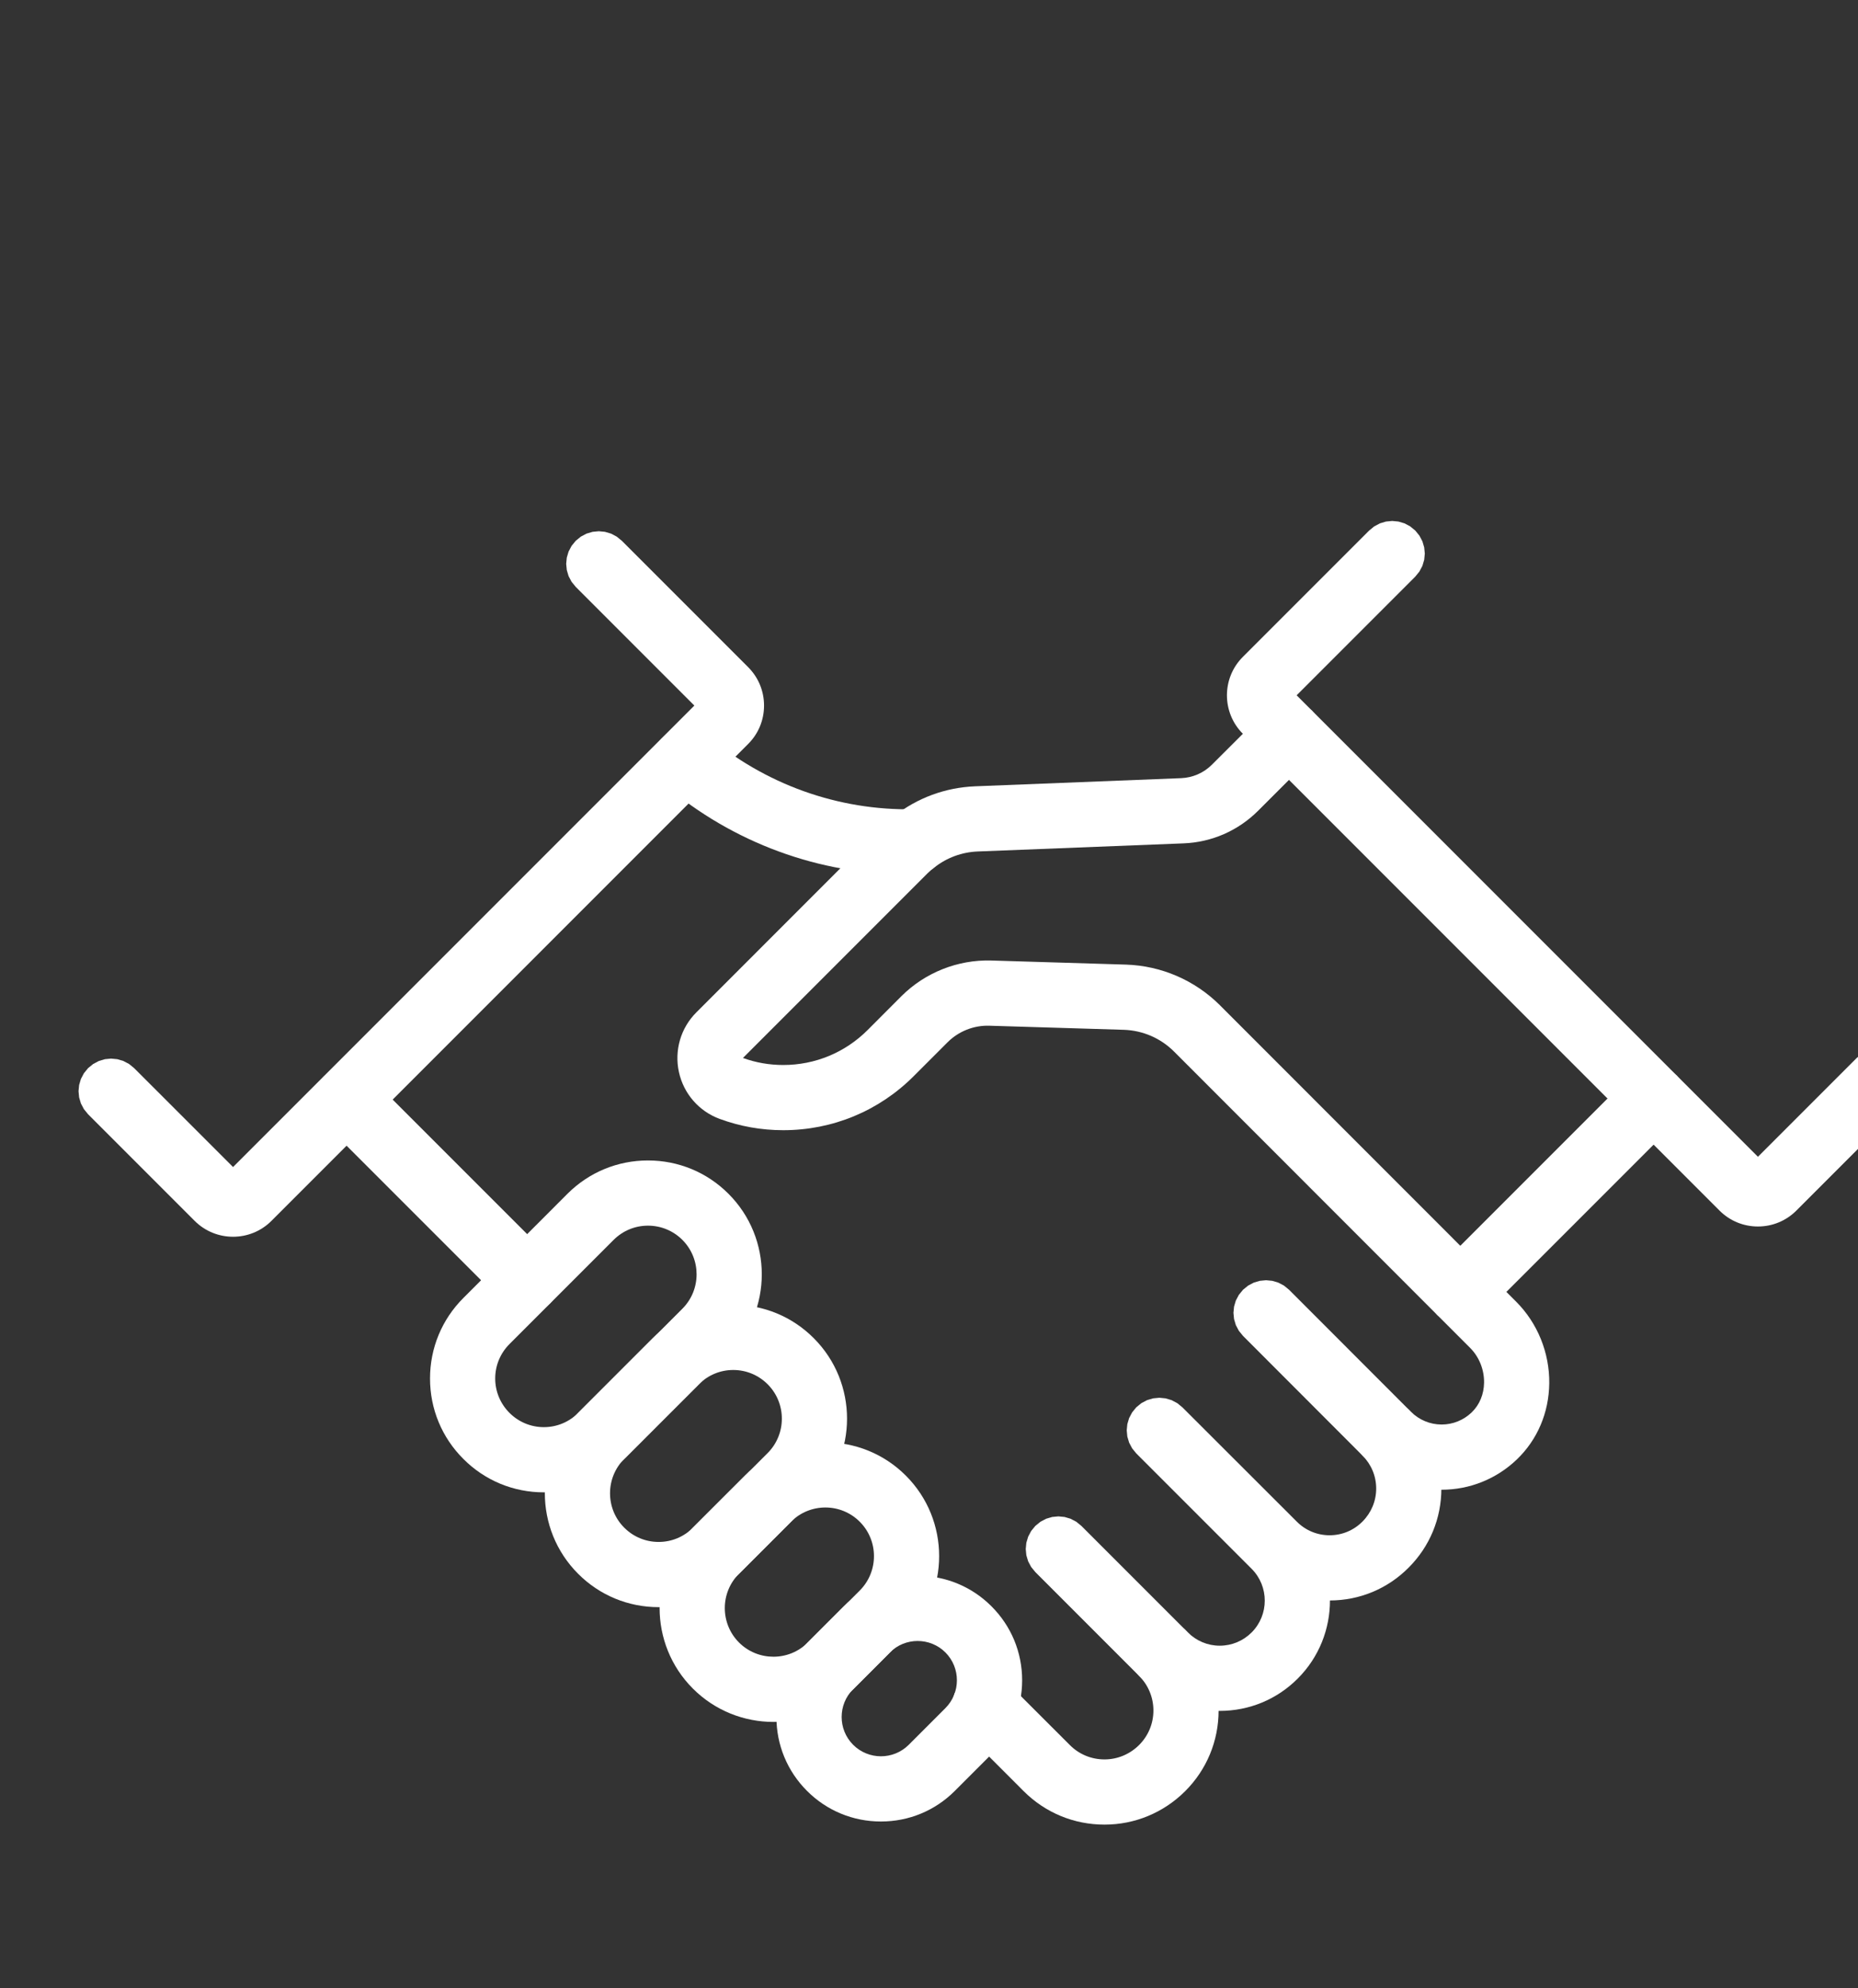 <?xml version="1.0" encoding="UTF-8" standalone="no"?>
<!DOCTYPE svg PUBLIC "-//W3C//DTD SVG 1.1//EN" "http://www.w3.org/Graphics/SVG/1.1/DTD/svg11.dtd">
<svg width="43" height="46" viewBox="0 0 43 46" version="1.1" xmlns="http://www.w3.org/2000/svg" xmlns:xlink="http://www.w3.org/1999/xlink" xml:space="preserve" xmlns:serif="http://www.serif.com/" style="fill-rule:evenodd;clip-rule:evenodd;stroke-linejoin:round;stroke-miterlimit:2;">
    <rect x="0" y="0" width="43" height="46" fill="#333333" stroke="none"/>
    <g transform="matrix(1.051,0,0,1.051,7.361,1.991)">
        <g transform="matrix(0.077,0,0,0.077,-244.991,-140.004)">
            <path d="M3461.55,1992.4L3593.47,2124.33L3621.74,2096.06L3623.2,2094.87L3624.83,2094.01L3626.56,2093.5L3628.33,2093.33L3630.1,2093.5L3631.83,2094.01L3633.46,2094.87L3634.91,2096.05L3636.1,2097.5L3636.97,2099.13L3637.49,2100.87L3637.66,2102.65L3637.49,2104.43L3636.97,2106.17L3636.1,2107.8L3634.92,2109.24L3604.46,2139.71C3601.53,2142.64 3597.62,2144.26 3593.47,2144.26C3589.32,2144.26 3585.41,2142.64 3582.48,2139.71L3446.17,2003.4C3440.1,1997.34 3440.1,1987.47 3446.17,1981.42L3482.27,1945.32L3483.73,1944.12L3485.36,1943.25L3487.1,1942.73L3488.88,1942.56L3490.66,1942.73L3492.4,1943.25L3494.03,1944.12L3495.48,1945.31L3496.66,1946.76L3497.52,1948.39L3498.03,1950.12L3498.2,1951.89L3498.03,1953.66L3497.52,1955.39L3496.66,1957.02L3495.47,1958.48L3461.55,1992.4Z" fill="white"/>
        </g>
        <g transform="matrix(0.077,0,0,0.077,-244.991,-140.004)">
            <path d="M3157.39,2127.26L3289.31,1995.34L3255.39,1961.41L3254.2,1959.95L3253.34,1958.32L3252.83,1956.59L3252.66,1954.82L3252.83,1953.05L3253.34,1951.32L3254.2,1949.69L3255.39,1948.23L3256.85,1947.04L3258.48,1946.18L3260.21,1945.67L3261.98,1945.5L3263.75,1945.67L3265.48,1946.18L3267.11,1947.04L3268.57,1948.23L3304.69,1984.35C3307.62,1987.28 3309.24,1991.18 3309.24,1995.34C3309.24,1999.49 3307.63,2003.39 3304.69,2006.32L3168.38,2142.64C3165.35,2145.68 3161.37,2147.19 3157.39,2147.19C3153.41,2147.19 3149.43,2145.68 3146.4,2142.64L3115.93,2112.17L3114.74,2110.71L3113.88,2109.08L3113.37,2107.35L3113.2,2105.58L3113.37,2103.81L3113.88,2102.08L3114.74,2100.45L3115.93,2098.99L3117.39,2097.8L3119.02,2096.94L3120.75,2096.43L3122.52,2096.26L3124.29,2096.43L3126.02,2096.94L3127.65,2097.8L3129.11,2098.99L3157.39,2127.26Z" fill="white"/>
        </g>
        <g transform="matrix(0.077,0,0,0.077,-244.991,-140.004)">
            <path d="M3508.35,2172.28L3506.58,2172.12L3504.84,2171.6L3503.21,2170.74L3501.76,2169.55L3500.57,2168.09L3499.71,2166.46L3499.2,2164.73L3499.03,2162.96L3499.2,2161.19L3499.71,2159.46L3500.57,2157.83L3501.76,2156.37L3557.05,2101.08L3558.51,2099.89L3560.14,2099.03L3561.87,2098.52L3563.64,2098.35L3565.41,2098.52L3567.14,2099.03L3568.77,2099.89L3570.23,2101.08L3571.43,2102.54L3572.28,2104.17L3572.79,2105.9L3572.96,2107.68L3572.79,2109.45L3572.28,2111.18L3571.43,2112.81L3570.23,2114.27L3514.98,2169.51L3513.5,2170.73L3511.86,2171.6L3510.12,2172.12L3508.35,2172.28Z" fill="white"/>
        </g>
        <g transform="matrix(0.077,0,0,0.077,-244.991,-140.004)">
            <path d="M3406.6,2315.25C3397.87,2315.25 3389.68,2311.86 3383.5,2305.7L3365.74,2287.93L3364.55,2286.47L3363.69,2284.84L3363.18,2283.11L3363.01,2281.34L3363.18,2279.57L3363.69,2277.84L3364.55,2276.21L3365.73,2274.76L3367.18,2273.57L3368.81,2272.7L3370.55,2272.18L3372.33,2272.01L3374.11,2272.18L3375.85,2272.7L3377.48,2273.57L3378.92,2274.75L3396.7,2292.51C3399.34,2295.16 3402.86,2296.61 3406.6,2296.61C3410.32,2296.61 3413.83,2295.14 3416.5,2292.49C3419.13,2289.86 3420.59,2286.36 3420.59,2282.63C3420.59,2278.89 3419.13,2275.36 3416.48,2272.71L3415.29,2271.25L3414.43,2269.62L3413.92,2267.89L3413.75,2266.12L3413.92,2264.35L3414.43,2262.62L3415.29,2260.99L3416.48,2259.53L3416.5,2259.51L3417.95,2258.33L3419.57,2257.48L3421.3,2256.97L3423.08,2256.8L3424.85,2256.97L3426.58,2257.48L3428.2,2258.33L3429.65,2259.51L3429.67,2259.53C3435.85,2265.7 3439.24,2273.91 3439.23,2282.65C3439.23,2291.36 3435.82,2299.56 3429.65,2305.71C3423.45,2311.87 3415.26,2315.25 3406.6,2315.25Z" fill="white"/>
        </g>
        <g transform="matrix(0.077,0,0,0.077,-244.991,-140.004)">
            <path d="M3471.08,2251.17C3471.09,2259.26 3468.01,2267.36 3461.85,2273.51C3455.9,2279.47 3447.98,2282.74 3439.55,2282.74C3431.14,2282.74 3423.24,2279.47 3417.27,2273.51L3386.84,2243.07L3385.64,2241.61L3384.77,2239.98L3384.25,2238.24L3384.08,2236.46L3384.25,2234.68L3384.77,2232.94L3385.63,2231.31L3386.82,2229.86L3388.28,2228.67L3389.91,2227.81L3391.64,2227.3L3393.41,2227.13L3395.18,2227.3L3396.91,2227.81L3398.54,2228.67L3400,2229.86L3430.46,2260.32C3432.9,2262.75 3436.12,2264.1 3439.55,2264.1C3442.99,2264.1 3446.23,2262.75 3448.67,2260.32C3453.69,2255.3 3453.69,2247.13 3448.67,2242.11L3415.69,2209.13L3414.5,2207.67L3413.64,2206.04L3413.13,2204.31L3412.96,2202.54L3413.13,2200.77L3413.64,2199.04L3414.5,2197.41L3415.69,2195.95L3417.15,2194.76L3418.78,2193.9L3420.51,2193.39L3422.28,2193.22L3424.05,2193.39L3425.78,2193.9L3427.41,2194.76L3428.87,2195.95L3461.56,2228.6L3461.58,2228.62C3464.08,2231.14 3467.42,2232.53 3470.97,2232.53C3474.53,2232.53 3477.86,2231.14 3480.36,2228.63L3480.38,2228.61C3482.9,2226.08 3484.3,2222.73 3484.3,2219.17C3484.3,2215.62 3482.9,2212.27 3480.39,2209.75L3480.37,2209.73L3479.19,2208.28L3478.34,2206.66L3477.83,2204.93L3477.66,2203.16L3477.83,2201.38L3478.34,2199.65L3479.19,2198.03L3480.37,2196.58L3480.39,2196.56L3481.85,2195.37L3483.48,2194.51L3485.21,2194L3486.98,2193.83L3488.75,2194L3490.48,2194.51L3492.11,2195.37L3493.57,2196.56C3499.62,2202.6 3502.94,2210.63 3502.94,2219.17C3502.94,2227.72 3499.62,2235.74 3493.58,2241.78C3487.59,2247.81 3479.6,2251.15 3471.08,2251.17Z" fill="white"/>
        </g>
        <g transform="matrix(0.077,0,0,0.077,-244.991,-140.004)">
            <path d="M3303.21,2096.08C3306.9,2097.42 3310.77,2098.09 3314.73,2098.09C3323.84,2098.09 3332.41,2094.54 3338.86,2088.1L3348.53,2078.41C3355.3,2071.66 3364.64,2067.95 3374.21,2068.22L3412.74,2069.39L3412.76,2069.39C3422.9,2069.73 3432.41,2073.86 3439.59,2080.98L3439.6,2081L3524.35,2165.78C3530.44,2171.87 3533.89,2180.36 3533.79,2189.08C3533.7,2197.53 3530.37,2205.27 3524.49,2210.89C3518.66,2216.45 3511.04,2219.51 3503.02,2219.51C3494.72,2219.51 3486.91,2216.28 3481.03,2210.39L3446.21,2175.53L3445.02,2174.07L3444.16,2172.44L3443.65,2170.71L3443.48,2168.94L3443.65,2167.17L3444.16,2165.44L3445.02,2163.81L3446.21,2162.35L3447.67,2161.16L3449.3,2160.3L3451.03,2159.79L3452.8,2159.62L3454.57,2159.79L3456.3,2160.3L3457.93,2161.16L3459.39,2162.35L3494.22,2197.21C3496.58,2199.56 3499.7,2200.87 3503.02,2200.87C3506.23,2200.87 3509.28,2199.63 3511.6,2197.41C3513.88,2195.23 3515.11,2192.18 3515.15,2188.87C3515.19,2185.16 3513.75,2181.55 3511.16,2178.96L3426.43,2094.19C3422.61,2090.4 3417.54,2088.22 3412.15,2088.03L3373.66,2086.86C3369.2,2086.72 3364.86,2088.46 3361.71,2091.61L3352.04,2101.28C3342.08,2111.25 3328.82,2116.73 3314.73,2116.73C3308.48,2116.73 3302.35,2115.64 3296.53,2113.49C3290.61,2111.3 3286.26,2106.3 3284.9,2100.12C3283.54,2093.91 3285.41,2087.5 3289.9,2083.03L3342.78,2030.14L3342.8,2030.12C3343.98,2028.95 3345.22,2027.87 3346.49,2026.9C3353.11,2021.71 3361.11,2018.77 3369.57,2018.42L3428.5,2016.09C3431.83,2015.96 3434.97,2014.59 3437.33,2012.23L3452.78,1996.81L3454.24,1995.62L3455.87,1994.76L3457.6,1994.25L3459.37,1994.08L3461.14,1994.25L3462.87,1994.76L3464.5,1995.62L3465.96,1996.81L3467.15,1998.27L3468.01,1999.9L3468.52,2001.63L3468.69,2003.4L3468.52,2005.17L3468.01,2006.9L3467.15,2008.53L3465.96,2009.99L3450.51,2025.43C3444.81,2031.11 3437.26,2034.42 3429.22,2034.73L3370.33,2037.05C3365.8,2037.24 3361.5,2038.82 3357.93,2041.63L3357.83,2041.71C3357.17,2042.21 3356.56,2042.74 3355.97,2043.32L3303.21,2096.08Z" fill="white"/>
        </g>
        <g transform="matrix(0.077,0,0,0.077,-244.991,-140.004)">
            <path d="M3350.48,2043.63C3324.99,2043.63 3300.34,2034.58 3280.87,2018.04L3279.56,2016.68L3278.57,2015.12L3277.92,2013.44L3277.61,2011.68L3277.64,2009.9L3278.01,2008.14L3278.73,2006.46L3279.78,2004.91L3279.8,2004.9L3281.16,2003.59L3282.72,2002.6L3284.41,2001.95L3286.16,2001.64L3287.94,2001.67L3289.7,2002.04L3291.39,2002.76L3292.95,2003.83C3309.42,2017.83 3330.39,2025.37 3351.99,2024.98L3352.11,2024.98L3353.93,2025.15L3355.66,2025.67L3357.24,2026.49L3358.63,2027.59L3359.79,2028.94L3360.68,2030.52L3361.26,2032.27L3361.48,2034.14L3361.33,2036.01L3360.81,2037.78L3359.98,2039.39L3358.86,2040.79L3357.5,2041.94L3355.93,2042.83L3354.19,2043.4L3352.32,2043.62L3350.48,2043.63Z" fill="white"/>
        </g>
        <g transform="matrix(0.077,0,0,0.077,-244.991,-140.004)">
            <path d="M3241.5,2168.94L3239.73,2168.78L3238,2168.26L3236.35,2167.39L3234.91,2166.21L3183.28,2114.59L3182.09,2113.13L3181.23,2111.5L3180.72,2109.77L3180.55,2108L3180.72,2106.23L3181.23,2104.5L3182.09,2102.87L3183.27,2101.42L3184.72,2100.23L3186.35,2099.36L3188.09,2098.84L3189.87,2098.67L3191.65,2098.84L3193.39,2099.36L3195.02,2100.23L3196.46,2101.41L3248.09,2153.03L3249.28,2154.49L3250.14,2156.12L3250.65,2157.85L3250.82,2159.62L3250.65,2161.39L3250.14,2163.12L3249.28,2164.75L3248.09,2166.21L3246.63,2167.41L3245,2168.26L3243.27,2168.78L3241.5,2168.94Z" fill="white"/>
        </g>
        <g transform="matrix(0.077,0,0,0.077,-244.991,-140.004)">
            <path d="M3246.27,2220.26C3237.58,2220.26 3229.4,2216.88 3223.26,2210.72C3217.1,2204.58 3213.72,2196.4 3213.72,2187.71C3213.72,2179.01 3217.11,2170.83 3223.26,2164.69L3253.03,2134.9C3259.19,2128.76 3267.35,2125.38 3276.05,2125.38C3284.75,2125.38 3292.93,2128.76 3299.07,2134.91C3311.77,2147.6 3311.77,2168.26 3299.07,2180.95L3269.3,2210.72C3263.15,2216.87 3254.97,2220.26 3246.27,2220.26ZM3276.05,2144.02C3272.34,2144.02 3268.85,2145.47 3266.22,2148.09L3236.44,2177.87C3233.82,2180.5 3232.36,2183.99 3232.36,2187.71C3232.36,2191.42 3233.82,2194.91 3236.44,2197.54C3239.07,2200.16 3242.56,2201.62 3246.27,2201.62C3249.99,2201.62 3253.48,2200.16 3256.11,2197.54L3285.89,2167.76C3291.31,2162.34 3291.3,2153.51 3285.89,2148.09C3283.26,2145.47 3279.77,2144.02 3276.05,2144.02Z" fill="white"/>
        </g>
        <g transform="matrix(0.077,0,0,0.077,-244.991,-140.004)">
            <path d="M3279.1,2253.08C3270.4,2253.08 3262.22,2249.7 3256.08,2243.55C3243.38,2230.86 3243.38,2210.2 3256.08,2197.51L3277.41,2176.18C3283.56,2170.03 3291.74,2166.64 3300.43,2166.64C3309.13,2166.64 3317.31,2170.02 3323.45,2176.18C3336.15,2188.87 3336.15,2209.52 3323.45,2222.21L3302.11,2243.55C3295.97,2249.7 3287.79,2253.08 3279.1,2253.08ZM3300.43,2185.28C3296.72,2185.28 3293.23,2186.74 3290.6,2189.36L3269.26,2210.69C3263.84,2216.12 3263.84,2224.94 3269.26,2230.36C3271.89,2232.99 3275.38,2234.44 3279.1,2234.44C3282.81,2234.44 3286.3,2232.99 3288.92,2230.36L3310.27,2209.03C3315.69,2203.6 3315.69,2194.79 3310.27,2189.36C3307.64,2186.74 3304.15,2185.28 3300.43,2185.28Z" fill="white"/>
        </g>
        <g transform="matrix(0.077,0,0,0.077,-244.991,-140.004)">
            <path d="M3311.92,2285.89C3303.58,2285.89 3295.24,2282.71 3288.9,2276.37C3276.2,2263.68 3276.2,2243.02 3288.9,2230.33L3303.76,2215.48C3316.45,2202.78 3337.11,2202.78 3349.79,2215.48C3362.49,2228.16 3362.49,2248.82 3349.79,2261.51L3334.94,2276.38C3328.59,2282.72 3320.26,2285.89 3311.92,2285.89ZM3326.78,2224.59C3323.22,2224.59 3319.66,2225.95 3316.94,2228.66L3302.08,2243.52C3296.66,2248.94 3296.67,2257.76 3302.08,2263.19C3307.51,2268.6 3316.33,2268.61 3321.75,2263.19L3336.61,2248.33C3342.03,2242.9 3342.03,2234.08 3336.61,2228.66C3333.9,2225.95 3330.34,2224.59 3326.78,2224.59Z" fill="white"/>
        </g>
        <g transform="matrix(0.077,0,0,0.077,-244.991,-140.004)">
            <path d="M3342.67,2314.36C3334.68,2314.36 3327.18,2311.26 3321.54,2305.62C3315.88,2299.97 3312.78,2292.46 3312.78,2284.48C3312.78,2276.49 3315.89,2268.98 3321.54,2263.34L3332.03,2252.85C3337.67,2247.2 3345.18,2244.1 3353.16,2244.1C3361.15,2244.1 3368.65,2247.2 3374.29,2252.85C3379.94,2258.49 3383.05,2266 3383.05,2273.99C3383.05,2281.97 3379.94,2289.48 3374.29,2295.12L3363.8,2305.61C3358.16,2311.26 3350.65,2314.36 3342.67,2314.36ZM3353.16,2262.75C3350.28,2262.75 3347.4,2263.85 3345.21,2266.04L3334.72,2276.53C3330.34,2280.91 3330.34,2288.04 3334.72,2292.43C3339.11,2296.81 3346.23,2296.81 3350.62,2292.43L3361.11,2281.94C3365.49,2277.55 3365.49,2270.42 3361.11,2266.03C3358.92,2263.84 3356.04,2262.75 3353.16,2262.75Z" fill="white"/>
        </g>
    </g>
</svg>
